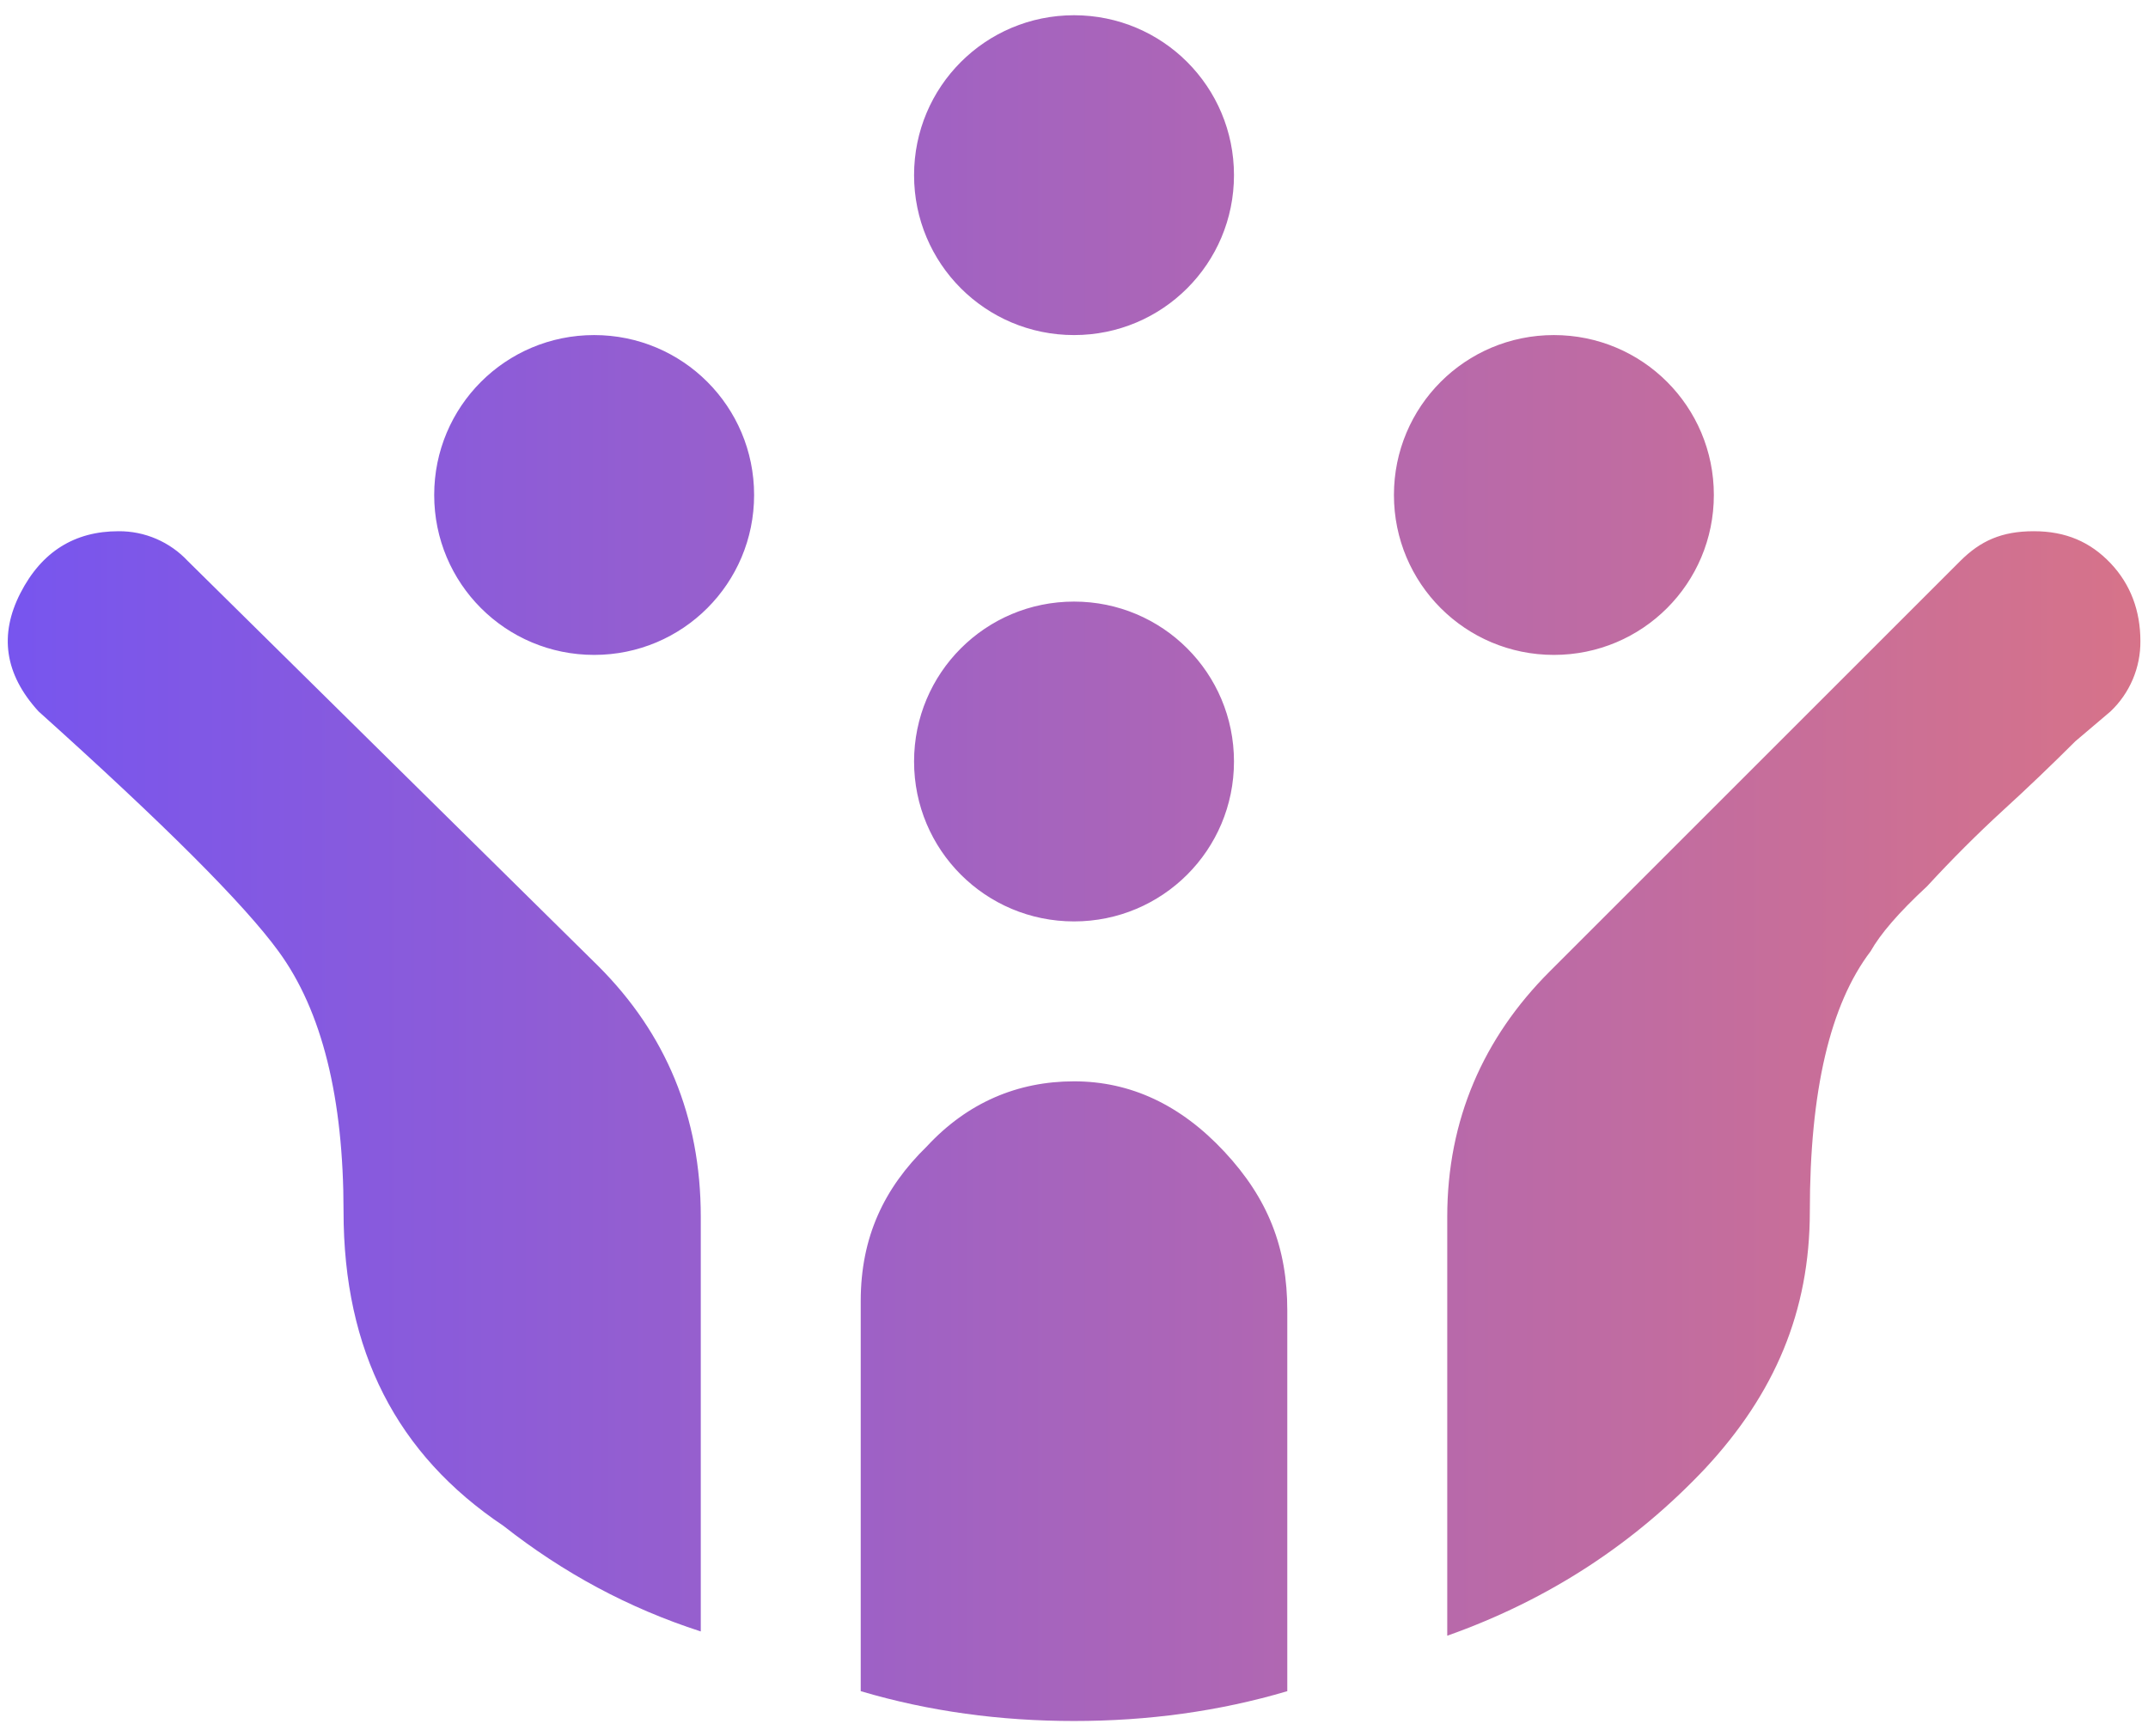 <svg width="94" height="76" viewBox="0 0 94 76" fill="none" xmlns="http://www.w3.org/2000/svg">
<path d="M8.221 24.56C7.833 24.144 7.363 23.813 6.841 23.588C6.319 23.363 5.756 23.249 5.187 23.253C3.274 23.253 1.827 24.14 0.894 25.96C-0.039 27.78 0.194 29.507 1.687 31.14C7.194 36.087 10.694 39.587 12.187 41.64C14.101 44.253 15.034 48.08 15.034 53.027C15.034 59.14 17.367 63.667 22.034 66.793C24.647 68.847 27.494 70.387 30.667 71.413V53.26C30.667 48.873 29.127 45.233 26.187 42.293M67.814 42.527C64.921 45.42 63.334 49.013 63.334 53.26V71.6C67.814 70.013 71.547 67.54 74.627 64.273C77.661 61.007 79.201 57.413 79.201 53.027C79.201 47.753 80.087 43.973 81.861 41.64C82.281 40.893 83.074 39.96 84.334 38.793C85.407 37.627 86.527 36.507 87.647 35.48C88.721 34.5 89.794 33.473 90.821 32.447L92.361 31.14C92.778 30.744 93.109 30.266 93.334 29.736C93.559 29.206 93.672 28.636 93.667 28.06C93.667 26.753 93.247 25.587 92.361 24.653C91.474 23.72 90.401 23.253 89.001 23.253C87.601 23.253 86.667 23.673 85.781 24.56M47.001 75.333C50.221 75.333 53.347 74.913 56.334 74.027V57.367C56.334 54.613 55.494 52.467 53.581 50.413C51.667 48.36 49.474 47.333 47.001 47.333C44.527 47.333 42.334 48.267 40.561 50.18C38.694 52 37.667 54.147 37.667 56.947V74.027C40.654 74.913 43.781 75.333 47.001 75.333ZM33.001 21.667C33.001 25.54 29.874 28.667 26.001 28.667C22.127 28.667 19.001 25.54 19.001 21.667C19.001 17.793 22.127 14.667 26.001 14.667C29.874 14.667 33.001 17.793 33.001 21.667ZM75.001 21.667C75.001 25.54 71.874 28.667 68.001 28.667C64.127 28.667 61.001 25.54 61.001 21.667C61.001 17.793 64.127 14.667 68.001 14.667C71.874 14.667 75.001 17.793 75.001 21.667ZM54.001 7.667C54.001 11.54 50.874 14.667 47.001 14.667C43.127 14.667 40.001 11.54 40.001 7.667C40.001 3.793 43.127 0.667 47.001 0.667C50.874 0.667 54.001 3.793 54.001 7.667ZM54.001 33.333C54.001 37.207 50.874 40.333 47.001 40.333C43.127 40.333 40.001 37.207 40.001 33.333C40.001 29.46 43.127 26.333 47.001 26.333C50.874 26.333 54.001 29.46 54.001 33.333Z" fill="url(#paint0_linear_111_350)"/>
<defs>
<linearGradient id="paint0_linear_111_350" x1="1.99987e-07" y1="21.5" x2="94" y2="21.5" gradientUnits="userSpaceOnUse">
<stop stop-color="#7755EF"/>
<stop offset="1" stop-color="#D77389"/>
</linearGradient>
</defs>
</svg>
